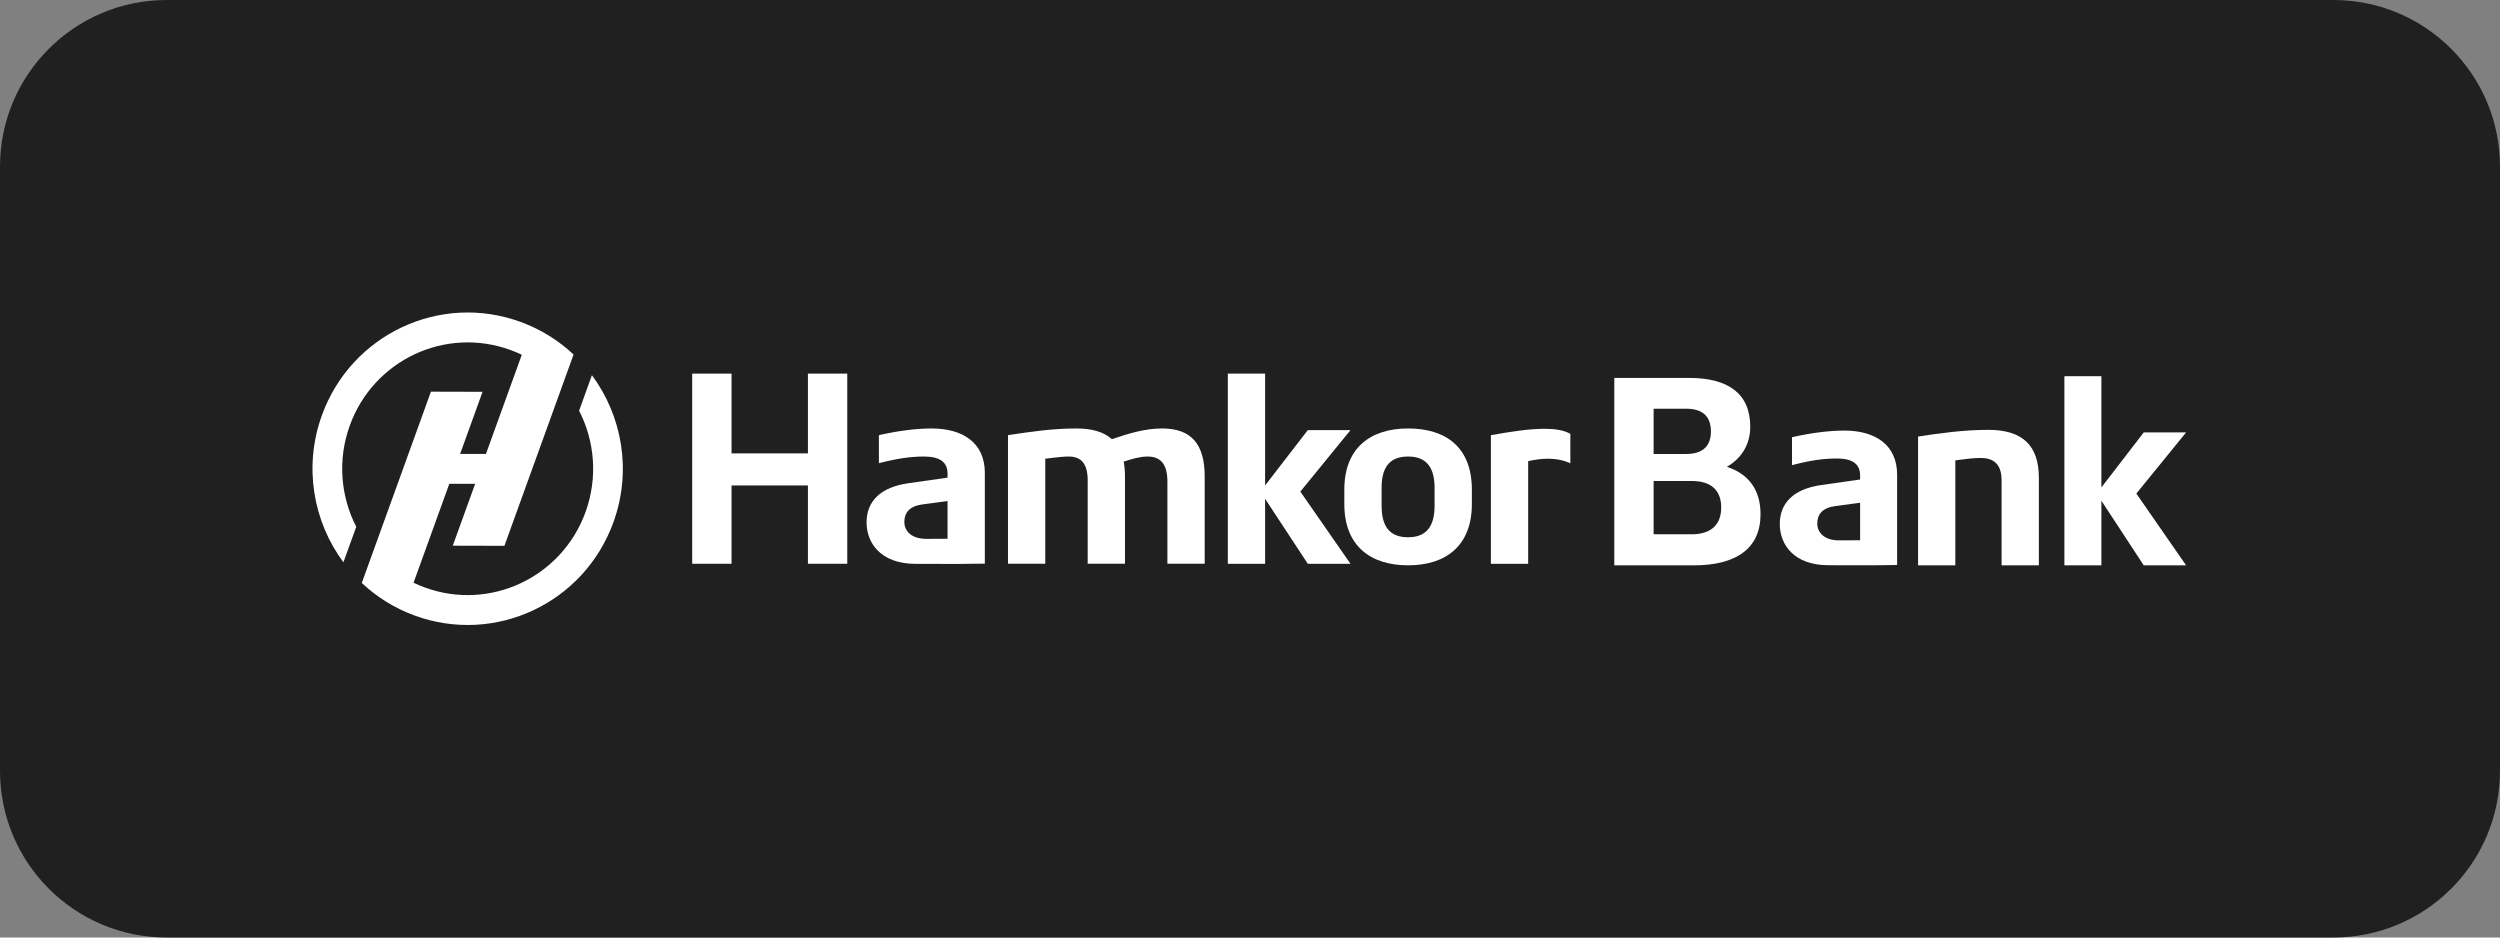 <?xml version="1.0" encoding="UTF-8"?> <svg xmlns="http://www.w3.org/2000/svg" width="240" height="90" viewBox="0 0 240 90" fill="none"><rect x="0" y="0" width="240" height="90" fill="#808080" stroke="none"/><g clip-path="url(#clip0_4658_205)"><path d="M224 0H16C7.163 0 0 7.163 0 16V74C0 82.837 7.163 90 16 90H224C232.837 90 240 82.837 240 74V16C240 7.163 232.837 0 224 0Z" fill="#202020"></path><g clip-path="url(#clip1_4658_205)"><path d="M66.451 35.867V54.122H70.228V46.604H77.56V54.122H81.337V35.867H77.56V43.525H70.228V35.867H66.451Z" fill="white"></path><path fill-rule="evenodd" clip-rule="evenodd" d="M90.965 45.854L87.188 46.393C84.549 46.769 83.191 48.102 83.191 50.154C83.191 52.105 84.523 54.129 87.905 54.129C88.458 54.129 89.013 54.131 89.576 54.133C91.127 54.139 92.742 54.145 94.544 54.109V45.392C94.544 42.518 92.446 41.133 89.434 41.133C88.027 41.133 86.299 41.338 84.373 41.774V44.468C86.151 44.007 87.41 43.827 88.718 43.827C90.224 43.827 90.965 44.366 90.965 45.469V45.854ZM88.57 48.42L90.965 48.1V51.72C90.108 51.73 89.731 51.73 89.174 51.73L88.916 51.73C87.459 51.73 86.817 50.935 86.817 50.113C86.817 49.241 87.282 48.592 88.57 48.42Z" fill="white"></path><path d="M112.071 46.239C112.071 44.597 111.454 43.827 110.17 43.827C109.43 43.827 108.664 44.058 107.874 44.315C107.948 44.725 107.998 45.213 107.998 45.726V54.116H104.418V46.111C104.418 44.571 103.826 43.827 102.616 43.827C102.104 43.827 101.593 43.888 101.065 43.951C100.829 43.98 100.589 44.008 100.345 44.032V54.116H96.766V41.774C98.963 41.441 101.061 41.133 103.332 41.133C104.838 41.133 105.973 41.466 106.739 42.159C108.417 41.594 109.923 41.133 111.577 41.133C114.342 41.133 115.65 42.621 115.65 45.725V54.116H112.071V46.239Z" fill="white"></path><path d="M117.871 35.867V54.122H121.45V47.887L125.548 54.122H129.646L124.832 47.194L129.646 41.293H125.548L121.45 46.604V35.867H117.871Z" fill="white"></path><path fill-rule="evenodd" clip-rule="evenodd" d="M135.177 54.27C131.524 54.27 129.055 52.371 129.055 48.394V47.008C129.055 43.032 131.523 41.133 135.177 41.133C138.83 41.133 141.299 42.955 141.299 47.008V48.394C141.299 52.371 138.83 54.27 135.177 54.27ZM137.72 46.829C137.72 44.802 136.88 43.827 135.177 43.827C133.449 43.827 132.634 44.802 132.634 46.829V48.548C132.634 50.601 133.449 51.576 135.177 51.576C136.88 51.576 137.72 50.601 137.72 48.548V46.829Z" fill="white"></path><path d="M150.753 44.474V41.652C150.135 41.292 149.296 41.164 148.284 41.164C146.778 41.164 144.951 41.446 143.125 41.78V54.122H146.704V44.269C147.395 44.115 148.012 44.038 148.605 44.038C149.419 44.038 150.135 44.192 150.753 44.474Z" fill="white"></path><path d="M198.182 36.117V54.272H201.733V48.071L205.799 54.272H209.865L205.089 47.382L209.865 41.513H205.799L201.733 46.795V36.117H198.182Z" fill="white"></path><path fill-rule="evenodd" clip-rule="evenodd" d="M162.596 54.274H154.973V36.281H162.177C165.878 36.281 168.024 37.772 168.024 40.959C168.024 42.81 167.062 44.07 165.779 44.815C167.827 45.483 169.011 46.974 169.011 49.365C169.011 52.68 166.643 54.274 162.596 54.274ZM158.748 46.177V51.292H162.399C164.2 51.292 165.236 50.419 165.236 48.722C165.236 47.026 164.225 46.177 162.424 46.177H158.748ZM158.748 39.237V43.581H161.881C163.386 43.581 164.249 42.887 164.249 41.422C164.249 39.957 163.435 39.237 161.881 39.237H158.748Z" fill="white"></path><path fill-rule="evenodd" clip-rule="evenodd" d="M174.824 46.567L178.571 46.031L178.572 46.031V45.649C178.572 44.551 177.837 44.015 176.343 44.015C175.045 44.015 173.795 44.194 172.032 44.653V41.974C173.942 41.54 175.657 41.336 177.053 41.336C180.041 41.336 182.123 42.714 182.123 45.572V54.241C180.335 54.277 178.733 54.271 177.195 54.265H177.193H177.191H177.19H177.188C176.631 54.263 176.082 54.261 175.536 54.261C172.18 54.261 170.859 52.248 170.859 50.308C170.859 48.267 172.206 46.941 174.824 46.567ZM178.571 48.264L176.196 48.583C174.917 48.754 174.457 49.4 174.457 50.267C174.457 51.084 175.094 51.875 176.539 51.875C176.63 51.875 176.715 51.875 176.797 51.875C177.349 51.875 177.722 51.875 178.571 51.865V48.264Z" fill="white"></path><path d="M190.155 43.965C191.487 43.965 192.153 44.658 192.153 46.124V54.272H195.73V45.867C195.73 42.757 194.151 41.266 190.894 41.266C188.526 41.266 186.331 41.574 184.135 41.908V54.272H187.712V44.196C187.856 44.178 187.998 44.159 188.141 44.14L188.142 44.14C188.807 44.051 189.464 43.965 190.155 43.965Z" fill="white"></path><path d="M39.803 59.091C47.532 61.924 56.078 57.911 58.891 50.129C60.674 45.196 59.726 39.933 56.825 36.019L55.593 39.427C57.085 42.332 57.412 45.832 56.214 49.148C53.939 55.441 47.028 58.686 40.778 56.396C40.408 56.26 40.049 56.108 39.701 55.942L43.133 46.447H45.614L43.467 52.386L48.424 52.398L55.062 34.035C53.64 32.698 51.934 31.621 49.99 30.908C42.261 28.076 33.715 32.089 30.902 39.871C29.119 44.804 30.067 50.067 32.968 53.981L34.2 50.573C32.708 47.668 32.381 44.168 33.579 40.852C35.854 34.559 42.765 31.314 49.016 33.604C49.385 33.74 49.744 33.891 50.092 34.058L46.651 43.578H44.17L46.326 37.614L41.369 37.601L34.732 55.965C36.153 57.302 37.86 58.379 39.803 59.091Z" fill="white"></path></g></g><defs><clipPath id="clip0_4658_205"><rect width="240" height="90" fill="white"></rect></clipPath><clipPath id="clip1_4658_205"><rect width="180" height="30" fill="white" transform="translate(30 30)"></rect></clipPath></defs></svg> 